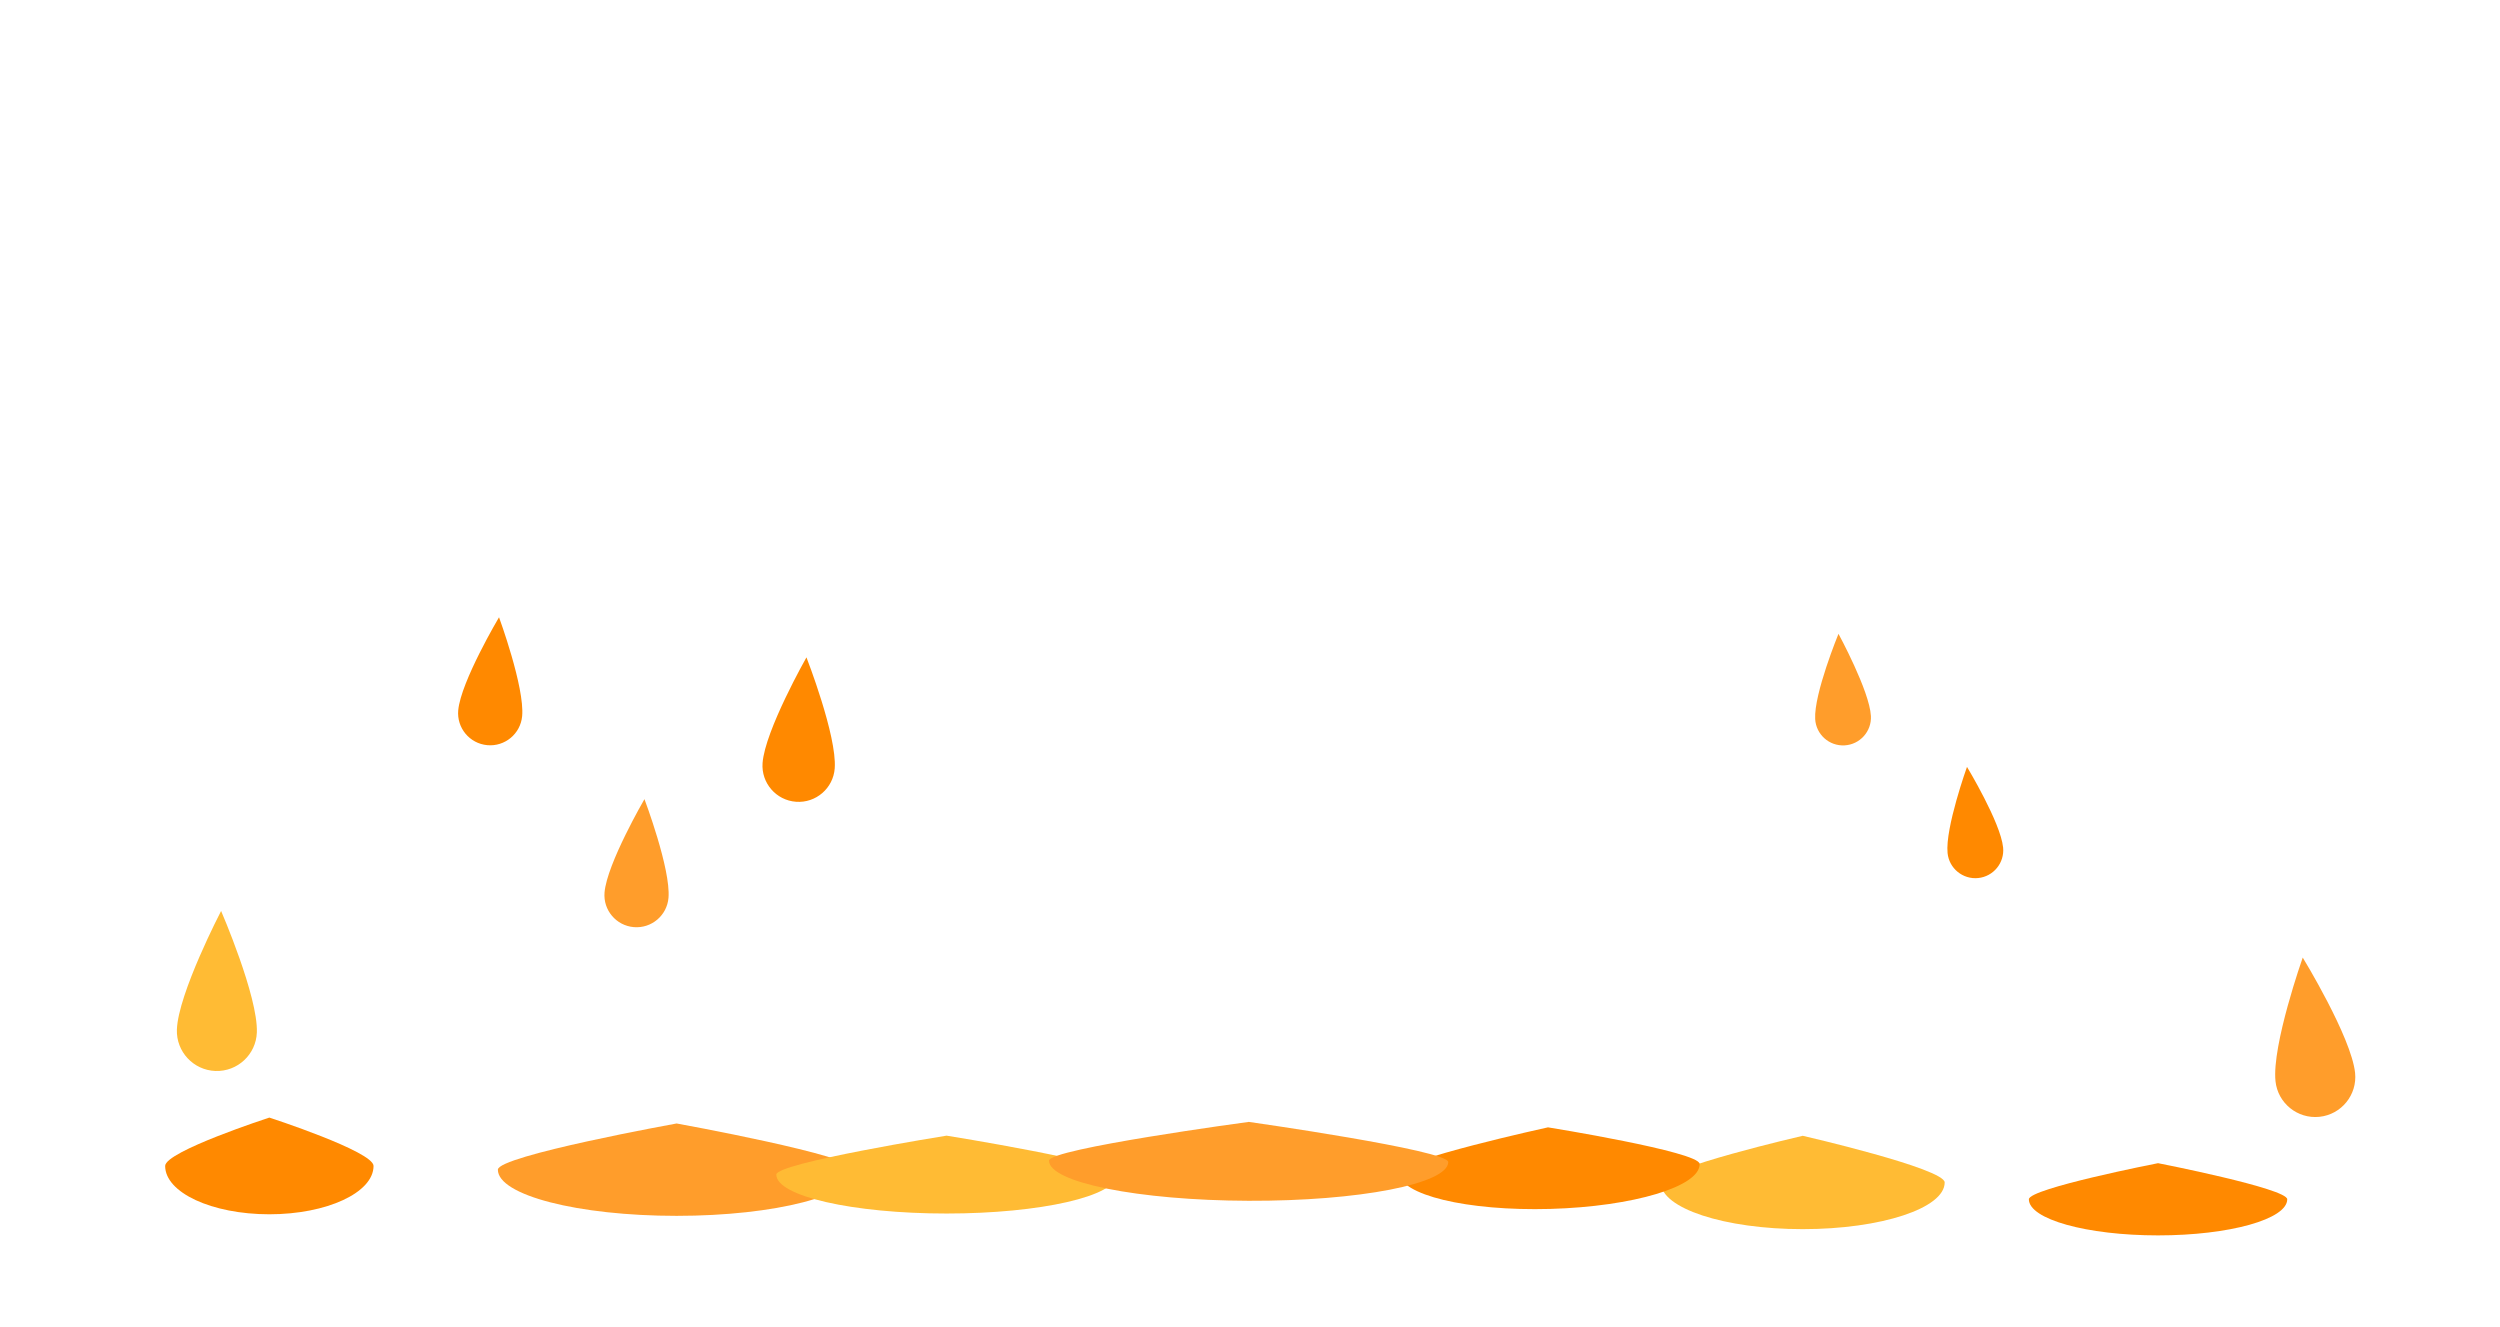 <?xml version="1.0" encoding="UTF-8" standalone="no"?><!DOCTYPE svg PUBLIC "-//W3C//DTD SVG 1.1//EN" "http://www.w3.org/Graphics/SVG/1.1/DTD/svg11.dtd"><svg width="100%" height="100%" viewBox="0 0 341 181" version="1.1" xmlns="http://www.w3.org/2000/svg" xmlns:xlink="http://www.w3.org/1999/xlink" xml:space="preserve" xmlns:serif="http://www.serif.com/" style="fill-rule:evenodd;clip-rule:evenodd;stroke-linejoin:round;stroke-miterlimit:2;"><rect id="Guts12" x="0.173" y="0.122" width="340" height="180" style="fill:none;"/><g id="Guts121" serif:id="Guts12"><path d="M30.158,124.254c0,0 -5.858,11.269 -6.031,16.181c-0.106,3.01 2.252,5.54 5.261,5.646c3.01,0.106 5.54,-2.251 5.646,-5.261c0.173,-4.912 -4.876,-16.566 -4.876,-16.566Z" style="fill:#ffbb34;"/><path d="M314.093,130.611c0,0 -4.228,11.977 -3.715,16.865c0.315,2.995 3.003,5.171 5.998,4.857c2.995,-0.315 5.171,-3.003 4.857,-5.998c-0.514,-4.888 -7.14,-15.724 -7.14,-15.724Z" style="fill:#ff9d2b;"/><path d="M294.357,158.657c0,0 -17.62,3.448 -17.62,4.926c0,2.718 7.896,4.925 17.62,4.925c9.725,0 17.621,-2.207 17.621,-4.925c0,-1.478 -17.621,-4.926 -17.621,-4.926Z" style="fill:#ff8900;"/><path d="M36.739,152.438c0,0 14.213,4.616 14.213,6.595c0,3.64 -6.369,6.595 -14.213,6.595c-7.844,0 -14.212,-2.955 -14.212,-6.595c0,-1.979 14.212,-6.595 14.212,-6.595Z" style="fill:#ff8900;"/><path d="M245.896,154.921c0,0 -19.359,4.457 -19.359,6.367c0,3.514 8.674,6.367 19.359,6.367c10.684,0 19.358,-2.853 19.358,-6.367c0,-1.91 -19.358,-6.367 -19.358,-6.367Z" style="fill:#ffbb34;"/><path d="M92.29,153.242c0,0 24.381,4.41 24.381,6.3c0,3.477 -10.924,6.3 -24.381,6.3c-13.456,0 -24.381,-2.823 -24.381,-6.3c0,-1.89 24.381,-6.3 24.381,-6.3Z" style="fill:#ff9d2b;"/><path d="M129.11,154.903c0,0 23.221,3.718 23.221,5.311c0,2.931 -10.405,5.311 -23.221,5.311c-12.816,0 -23.221,-2.38 -23.221,-5.311c0,-1.593 23.221,-5.311 23.221,-5.311Z" style="fill:#ffbb34;"/><path d="M211.147,153.769c0,0 20.636,3.321 20.683,4.99c0.085,3.071 -9.043,5.821 -20.372,6.138c-11.329,0.316 -20.596,-1.92 -20.682,-4.991c-0.046,-1.669 20.371,-6.137 20.371,-6.137Z" style="fill:#ff8900;"/><path d="M170.334,153.026c0,0 27.212,3.864 27.207,5.478c-0.011,2.97 -12.219,5.338 -27.246,5.284c-15.027,-0.054 -27.218,-2.509 -27.207,-5.479c0.006,-1.614 27.246,-5.283 27.246,-5.283Z" style="fill:#ff9d2b;"/><path d="M68.067,84.195c0,0 -5.202,8.759 -5.564,12.685c-0.221,2.406 1.552,4.539 3.958,4.76c2.405,0.222 4.538,-1.552 4.76,-3.957c0.361,-3.926 -3.154,-13.488 -3.154,-13.488Z" style="fill:#ff8900;"/><path d="M87.904,109.002c0,0 -5.121,8.807 -5.446,12.736c-0.199,2.408 1.594,4.524 4.002,4.723c2.407,0.2 4.524,-1.593 4.723,-4.001c0.325,-3.929 -3.279,-13.458 -3.279,-13.458Z" style="fill:#ff9d2b;"/><path d="M110.001,89.663c0,0 -5.667,9.989 -5.987,14.422c-0.196,2.717 1.85,5.081 4.567,5.277c2.716,0.196 5.081,-1.85 5.277,-4.567c0.319,-4.433 -3.857,-15.132 -3.857,-15.132Z" style="fill:#ff8900;"/><path d="M268.298,104.604c0,0 -2.991,8.341 -2.649,11.753c0.209,2.091 2.077,3.618 4.168,3.409c2.09,-0.209 3.618,-2.077 3.408,-4.168c-0.341,-3.412 -4.927,-10.994 -4.927,-10.994Z" style="fill:#ff8900;"/><path d="M250.769,86.453c0,0 -3.366,8.197 -3.179,11.621c0.114,2.098 1.91,3.709 4.008,3.595c2.098,-0.115 3.709,-1.911 3.595,-4.009c-0.187,-3.424 -4.424,-11.207 -4.424,-11.207Z" style="fill:#ff9d2b;"/></g></svg>